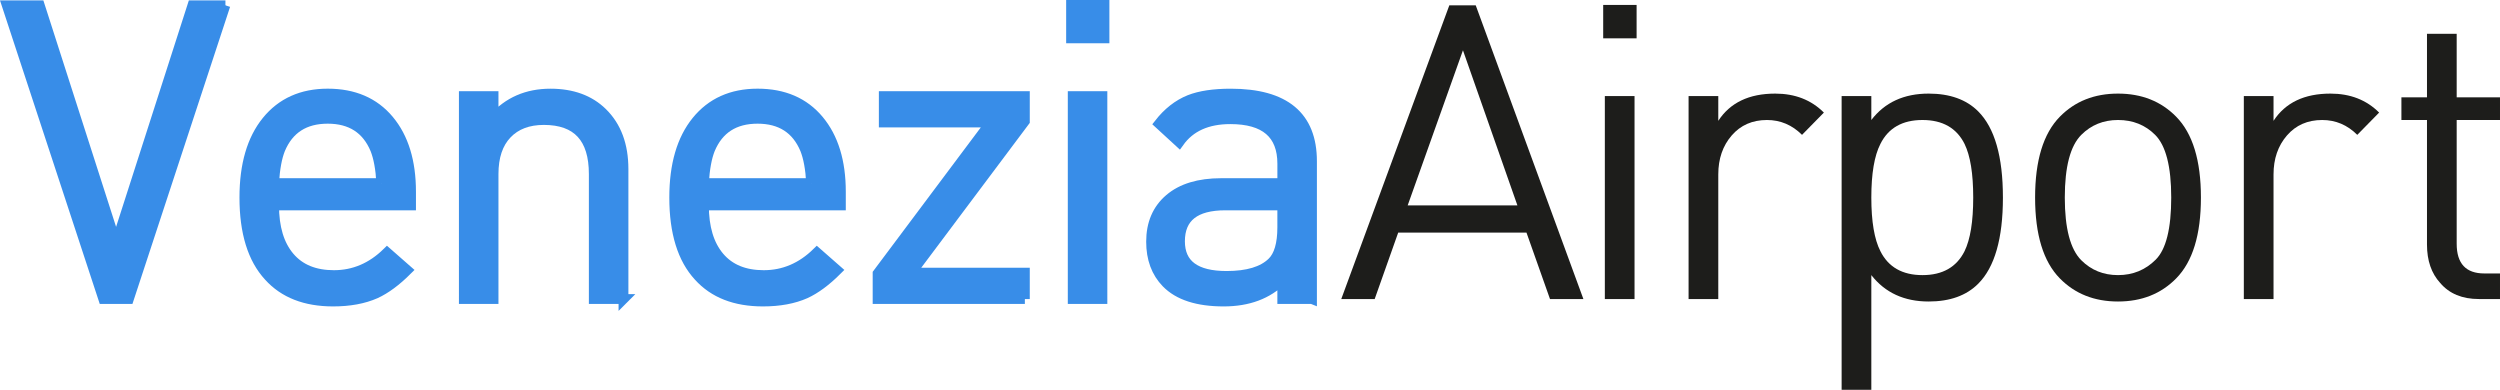 <?xml version="1.0" encoding="UTF-8"?><svg id="Layer_1" xmlns="http://www.w3.org/2000/svg" width="127.268" height="19.843" viewBox="0 0 127.268 19.843"><defs><style>.cls-1{fill:#1d1d1b;}.cls-2{fill:#388de8;stroke:#388de8;stroke-miterlimit:10;stroke-width:.5px;}</style></defs><path class="cls-2" d="M11.475,.271L6.561,15.223h-1.302L.345,.271h1.68l3.885,12.096L9.796,.271h1.68Z"/><path class="cls-2" d="M20.925,10.456h-6.972c0,1.127,.263,2.001,.788,2.62,.525,.62,1.277,.929,2.257,.929,1.022,0,1.925-.385,2.709-1.155l1.029,.903c-.56,.56-1.1,.96-1.617,1.197-.602,.266-1.323,.399-2.163,.399-1.414,0-2.506-.427-3.276-1.281-.826-.896-1.239-2.233-1.239-4.011,0-1.666,.378-2.964,1.134-3.896,.756-.931,1.792-1.397,3.108-1.397,1.33,0,2.37,.448,3.119,1.344,.749,.896,1.123,2.114,1.123,3.654v.693h0Zm-1.512-1.134c-.042-.728-.147-1.302-.315-1.722-.434-1.036-1.239-1.554-2.415-1.554s-1.981,.518-2.415,1.554c-.168,.42-.273,.994-.315,1.722h5.46Z"/><path class="cls-2" d="M31.74,15.223h-1.512v-6.363c0-1.834-.847-2.751-2.541-2.751-.798,0-1.425,.238-1.879,.714-.455,.476-.683,1.155-.683,2.037v6.363h-1.512V4.891h1.512v1.134c.742-.84,1.708-1.26,2.898-1.26,1.106,0,1.988,.322,2.646,.966,.714,.7,1.071,1.659,1.071,2.877v6.615Z"/><path class="cls-2" d="M42.807,10.456h-6.972c0,1.127,.263,2.001,.788,2.62,.525,.62,1.277,.929,2.257,.929,1.022,0,1.925-.385,2.709-1.155l1.029,.903c-.56,.56-1.1,.96-1.617,1.197-.602,.266-1.323,.399-2.163,.399-1.414,0-2.506-.427-3.276-1.281-.826-.896-1.239-2.233-1.239-4.011,0-1.666,.378-2.964,1.134-3.896,.756-.931,1.792-1.397,3.108-1.397,1.33,0,2.37,.448,3.119,1.344,.749,.896,1.123,2.114,1.123,3.654v.693h0Zm-1.512-1.134c-.042-.728-.147-1.302-.315-1.722-.434-1.036-1.239-1.554-2.415-1.554s-1.981,.518-2.415,1.554c-.168,.42-.273,.994-.315,1.722h5.46Z"/><path class="cls-2" d="M52.173,15.223h-7.497v-1.302l5.754-7.686h-5.439v-1.344h7.182v1.281l-5.775,7.707h5.775v1.344h0Z"/><path class="cls-2" d="M56.226,1.951h-1.701V.25h1.701V1.951h0Zm-.105,13.272h-1.512V4.891h1.512V15.223Z"/><path class="cls-2" d="M66.789,15.223h-1.512v-.987c-.742,.742-1.736,1.113-2.982,1.113-1.33,0-2.303-.315-2.919-.945-.518-.532-.777-1.232-.777-2.1,0-.924,.311-1.652,.935-2.184,.623-.532,1.502-.798,2.636-.798h3.108v-.987c0-1.512-.882-2.268-2.646-2.268-1.176,0-2.044,.392-2.604,1.176l-1.029-.945c.448-.574,.966-.98,1.554-1.218,.532-.21,1.232-.315,2.1-.315,2.758,0,4.137,1.148,4.137,3.444v7.014h0Zm-1.512-3.654v-1.113h-2.898c-1.54,0-2.31,.609-2.31,1.827,0,1.176,.79,1.764,2.373,1.764,1.064,0,1.834-.231,2.31-.693,.35-.336,.525-.931,.525-1.785h0Z"/><path class="cls-1" d="M80.607,15.223h-1.701l-1.197-3.381h-6.531l-1.197,3.381h-1.701L73.781,.271h1.344l5.481,14.952Zm-3.36-4.767l-2.772-7.896-2.814,7.896h5.587Z"/><path class="cls-1" d="M83.315,1.951h-1.701V.25h1.701V1.951h0Zm-.105,13.272h-1.512V4.891h1.512V15.223Z"/><path class="cls-1" d="M92.849,5.731l-1.113,1.134c-.504-.504-1.099-.756-1.785-.756-.742,0-1.341,.262-1.795,.787-.455,.525-.683,1.187-.683,1.985v6.342h-1.512V4.891h1.512v1.26c.602-.924,1.568-1.386,2.898-1.386,1.008,0,1.834,.322,2.478,.966h0Z"/><path class="cls-1" d="M101.963,10.057c0,2.086-.42,3.549-1.26,4.389-.602,.602-1.442,.903-2.52,.903-1.246,0-2.219-.448-2.919-1.344v5.838h-1.512V4.891h1.512v1.218c.686-.896,1.659-1.344,2.919-1.344,1.078,0,1.918,.301,2.52,.903,.84,.84,1.26,2.303,1.26,4.389h0Zm-1.512,0c0-1.218-.147-2.128-.441-2.73-.406-.812-1.12-1.218-2.142-1.218s-1.736,.406-2.142,1.218c-.308,.602-.462,1.512-.462,2.73s.154,2.128,.462,2.73c.406,.812,1.12,1.218,2.142,1.218s1.736-.406,2.142-1.218c.294-.602,.441-1.512,.441-2.73Z"/><path class="cls-1" d="M112.043,10.057c0,1.89-.42,3.262-1.26,4.116-.77,.784-1.757,1.176-2.961,1.176s-2.191-.392-2.961-1.176c-.84-.854-1.26-2.226-1.26-4.116s.42-3.262,1.26-4.116c.77-.784,1.757-1.176,2.961-1.176s2.191,.392,2.961,1.176c.84,.855,1.26,2.226,1.26,4.116Zm-1.512,0c0-1.582-.273-2.646-.819-3.192-.504-.504-1.134-.756-1.89-.756-.742,0-1.365,.252-1.869,.756-.56,.56-.84,1.624-.84,3.192s.28,2.632,.84,3.192c.504,.504,1.127,.756,1.869,.756,.756,0,1.397-.263,1.921-.788,.525-.525,.788-1.579,.788-3.161h0Z"/><path class="cls-1" d="M121.115,5.731l-1.113,1.134c-.504-.504-1.099-.756-1.785-.756-.742,0-1.341,.262-1.795,.787-.455,.525-.683,1.187-.683,1.985v6.342h-1.512V4.891h1.512v1.26c.602-.924,1.568-1.386,2.898-1.386,1.008,0,1.834,.322,2.478,.966h0Z"/><path class="cls-1" d="M127.268,15.223h-1.071c-.854,0-1.512-.273-1.974-.819-.448-.49-.672-1.141-.672-1.953V6.109h-1.302v-1.155h1.302V1.72h1.512v3.234h2.205v1.155h-2.205v6.3c0,1.008,.469,1.512,1.407,1.512h.798v1.302h0Z"/></svg>